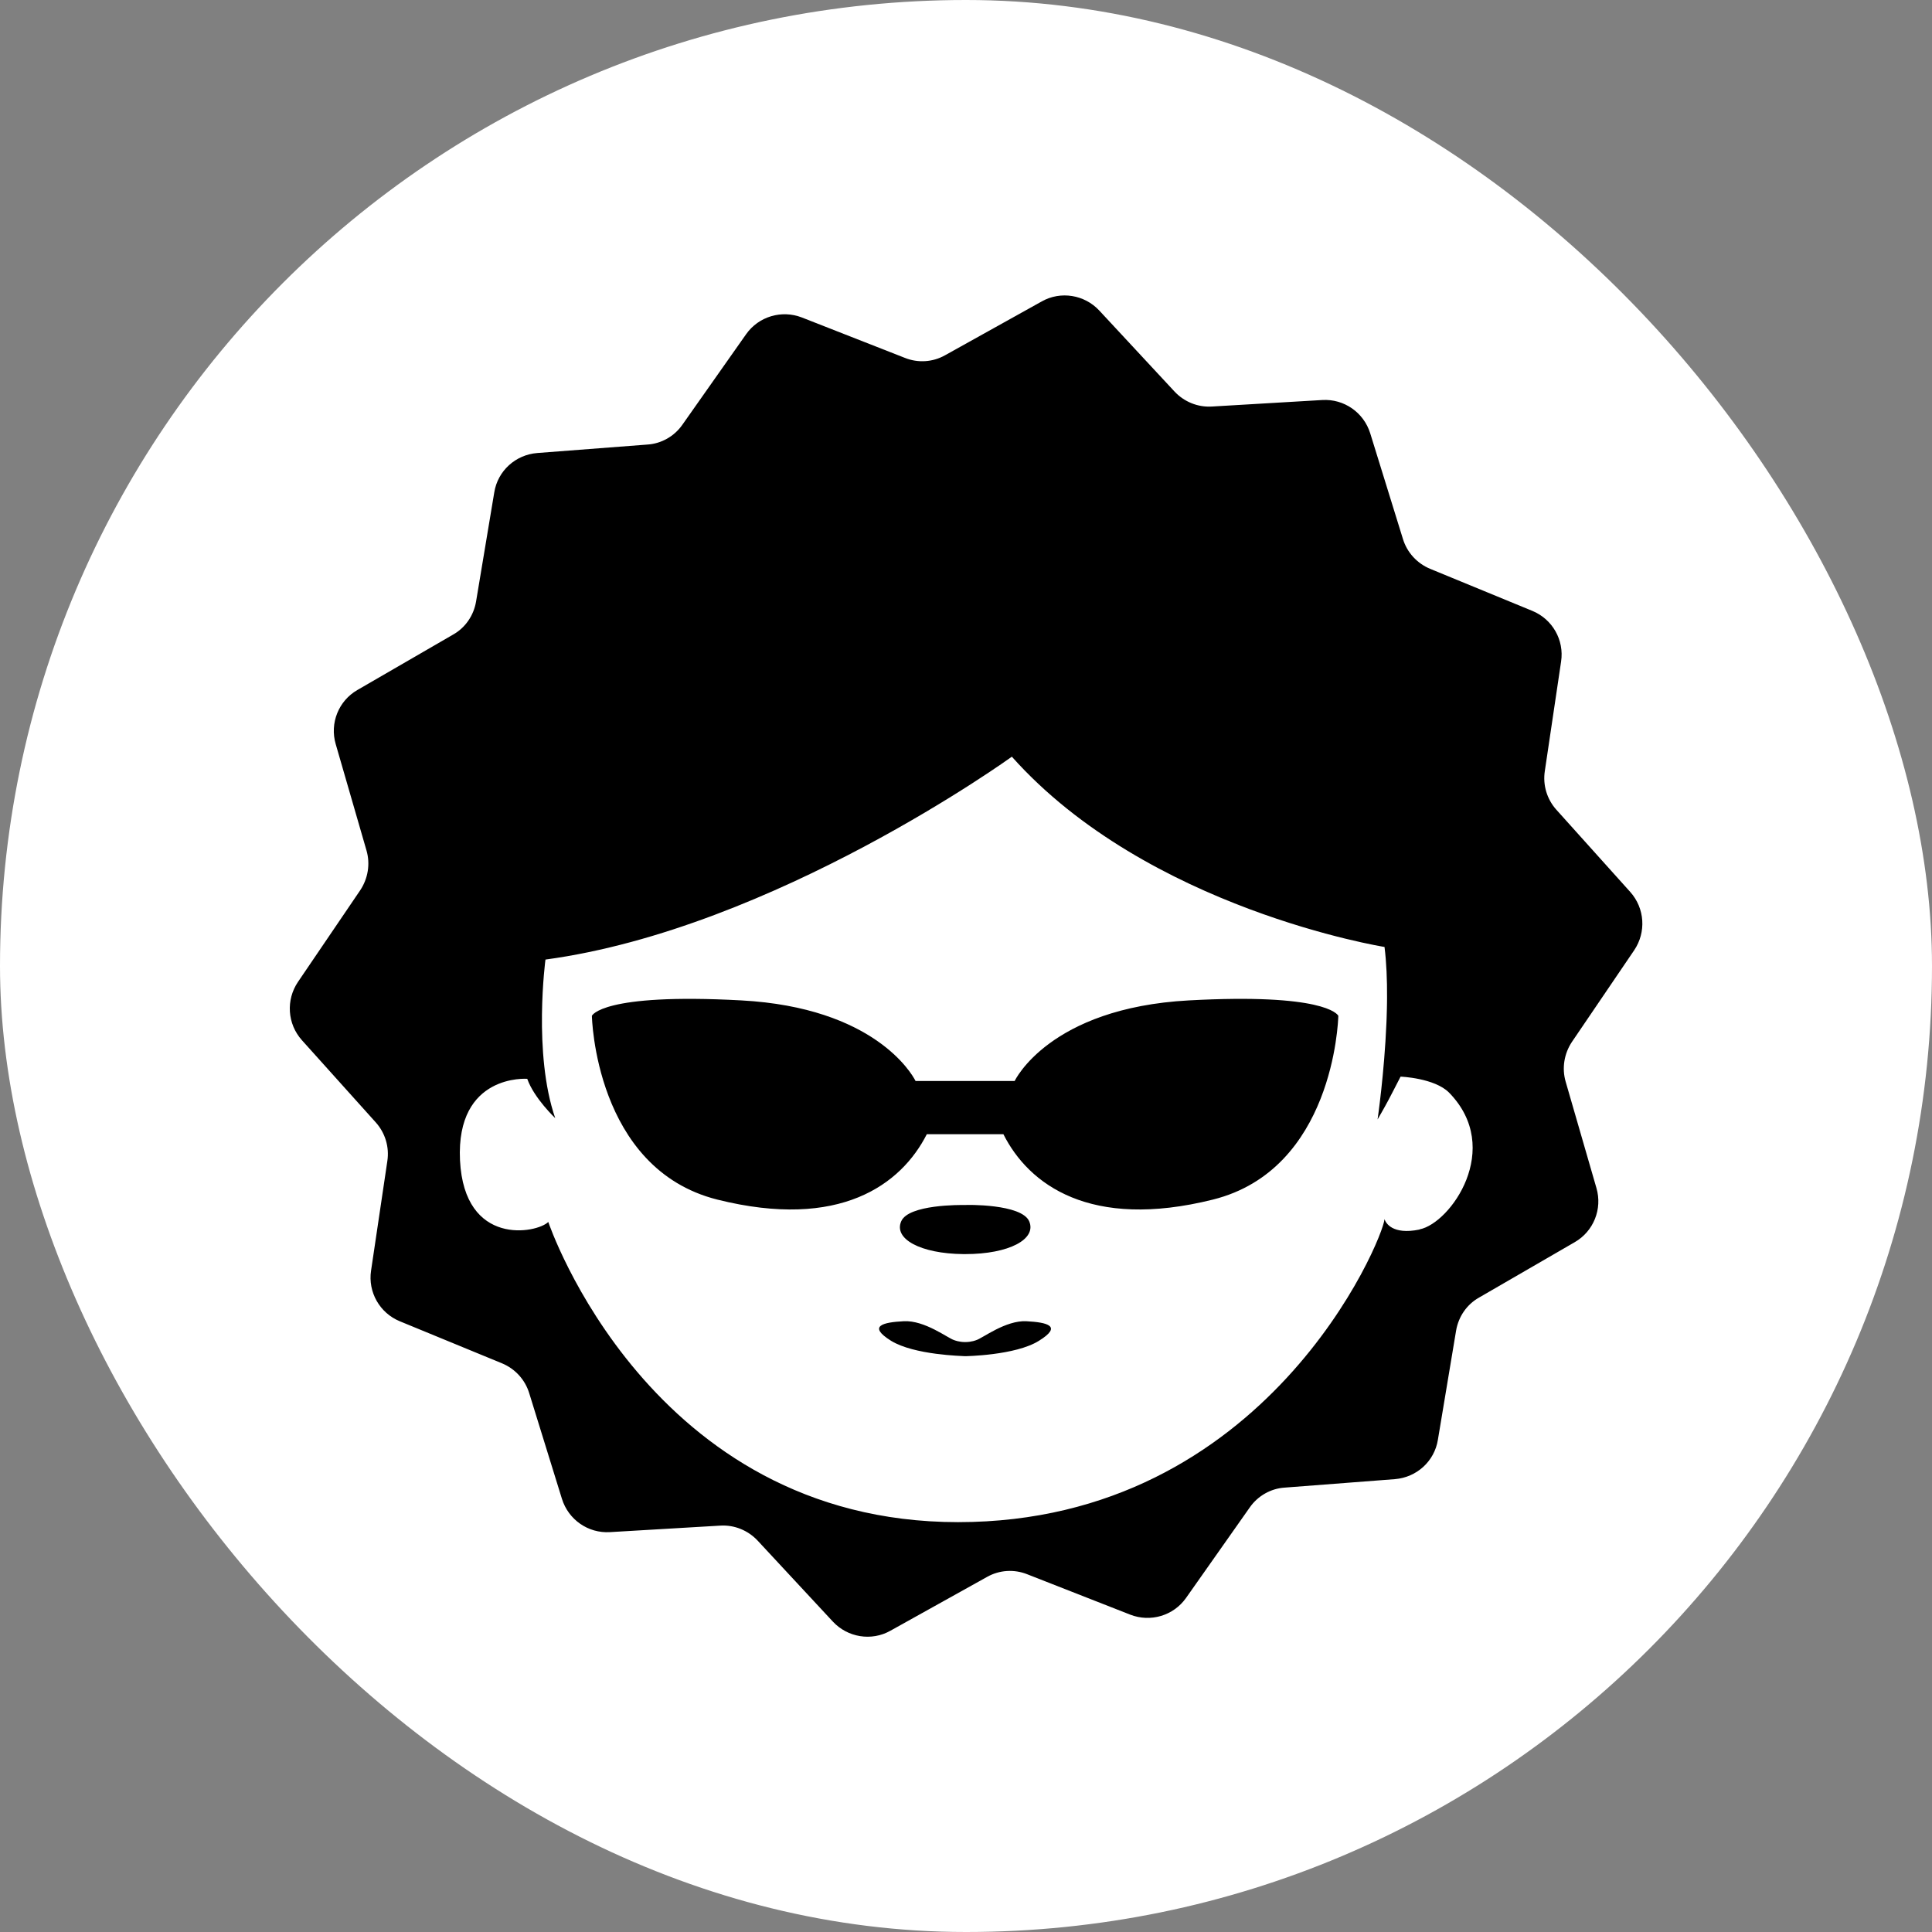 <svg xmlns="http://www.w3.org/2000/svg" version="1.1" xmlns:xlink="http://www.w3.org/1999/xlink" xmlns:svgjs="http://svgjs.dev/svgjs" width="1000" height="1000"><rect width="100%" height="100%" fill="#808080" stroke="none"/><g clip-path="url(#SvgjsClipPath1023)"><rect width="1000" height="1000" fill="#ffffff"></rect><g transform="matrix(2.917,0,0,2.917,150,152.917)"><svg xmlns="http://www.w3.org/2000/svg" version="1.1" xmlns:xlink="http://www.w3.org/1999/xlink" xmlns:svgjs="http://svgjs.dev/svgjs" width="240" height="238"><svg xmlns="http://www.w3.org/2000/svg" width="240" height="238" viewBox="0 0 240 238"><path d="M223.634,83.678 L236.99,98.055 C238.684,99.866 241.109,100.868 243.61,100.714 L263.202,99.558 C267.052,99.327 270.554,101.755 271.709,105.455 L277.521,124.225 C278.252,126.615 280.023,128.542 282.333,129.506 L300.5,136.983 C304.042,138.448 306.159,142.148 305.581,145.963 L302.694,165.389 C302.309,167.894 303.079,170.399 304.734,172.249 L317.86,186.857 C320.439,189.748 320.708,193.987 318.553,197.186 L307.506,213.451 C306.12,215.533 305.697,218.115 306.389,220.505 L311.855,239.391 C312.933,243.091 311.355,247.06 308.006,248.988 L291.032,258.816 C288.838,260.049 287.375,262.208 286.951,264.674 L283.718,284.061 C283.102,287.877 279.946,290.729 276.097,291.038 L256.543,292.541 C254.08,292.695 251.771,294.005 250.346,296.048 L239.03,312.12 C236.798,315.281 232.717,316.476 229.138,315.088 L210.855,307.919 C208.545,306.994 205.928,307.148 203.734,308.382 L186.567,317.94 C183.218,319.829 178.984,319.135 176.366,316.322 L163.01,301.945 C161.316,300.134 158.891,299.132 156.39,299.286 L136.798,300.442 C132.948,300.673 129.446,298.245 128.291,294.545 L122.479,275.775 C121.748,273.385 119.977,271.458 117.667,270.494 L99.5,263.017 C95.958,261.552 93.841,257.852 94.419,254.037 L97.306,234.611 C97.691,232.106 96.921,229.601 95.266,227.751 L82.14,213.143 C79.561,210.252 79.292,206.013 81.447,202.814 L92.494,186.549 C93.88,184.467 94.303,181.885 93.611,179.495 L88.145,160.609 C87.067,156.909 88.645,152.94 91.994,151.012 L108.968,141.184 C111.162,139.951 112.625,137.792 113.049,135.326 L116.282,115.939 C116.898,112.123 120.054,109.271 123.903,108.962 L143.457,107.459 C145.92,107.305 148.229,105.995 149.654,103.952 L160.97,87.88 C163.202,84.719 167.283,83.524 170.862,84.912 L189.145,92.081 C191.455,93.006 194.072,92.852 196.266,91.618 L213.433,82.06 C216.782,80.171 221.016,80.865 223.634,83.678 Z M208.122,162.845 C208.122,162.845 165.897,193.371 125.366,198.844 C125.366,198.844 123.133,215.533 127.098,226.98 C127.098,226.98 123.364,223.472 122.132,220.004 C122.132,220.004 109.469,219.04 110.2,234.457 C110.97,249.874 123.865,247.407 125.866,245.403 C125.866,245.403 143.764,298.669 198.576,298.669 C253.387,298.669 274.018,248.371 274.249,244.902 C274.249,244.902 274.253,244.918 274.263,244.948 L274.282,245.002 C274.47,245.511 275.588,247.746 280.446,246.752 L280.485,246.714 C285.951,245.634 295.381,232.376 285.72,222.47 C283.141,219.849 277.098,219.618 277.098,219.618 C277.098,219.618 276.486,220.809 275.859,222.021 L275.661,222.403 C275.398,222.91 275.144,223.398 274.942,223.781 C274.211,225.168 273.018,227.211 273.018,227.211 C273.018,227.211 274.217,219.027 274.59,210.029 L274.621,209.233 C274.64,208.702 274.656,208.168 274.668,207.633 L274.684,206.831 C274.686,206.698 274.688,206.564 274.69,206.431 L274.698,205.608 C274.716,202.459 274.595,199.356 274.249,196.608 C274.249,196.608 232.256,189.902 208.122,162.845 Z M210.436,263.009 L210.739,263.017 L210.662,263.017 C214.396,263.21 217.167,263.865 212.933,266.486 C208.776,269.107 199.808,269.222 199.808,269.222 L199.794,269.22 C199.389,269.179 190.805,269.024 186.682,266.486 C182.487,263.865 185.219,263.21 188.953,263.017 C192.687,262.824 196.805,266.062 197.883,266.37 C197.979,266.41 198.759,266.717 199.846,266.717 C201.001,266.717 201.809,266.37 201.809,266.37 C202.887,266.062 207.005,262.824 210.739,263.017 Z M211.201,245.288 C212.548,248.448 207.66,251.107 199.846,251.107 L199.487,251.106 C191.882,251.026 187.127,248.399 188.491,245.288 C189.79,242.277 199.035,242.385 199.797,242.396 L199.846,242.397 C199.962,242.358 209.854,242.166 211.201,245.288 Z M266.041,208.807 L266.05,208.825 L266.05,208.858 C266.022,209.904 265.115,236.107 243.803,241.433 C222.017,246.868 211.124,238.774 206.62,229.832 L193.033,229.832 C188.491,238.774 177.598,246.868 155.851,241.433 C134.103,235.96 133.603,208.826 133.603,208.826 C133.603,208.826 135.296,204.741 160.123,206.09 C183.709,207.371 190.377,219.123 190.984,220.295 L191.015,220.355 C191.026,220.377 191.032,220.389 191.032,220.389 L208.622,220.389 C208.622,220.389 214.704,207.439 239.53,206.09 C263.364,204.795 265.878,208.508 266.041,208.807 Z" transform="translate(-80 -81)"></path></svg></svg></g></g><defs><clipPath id="SvgjsClipPath1023"><rect width="1000" height="1000" x="0" y="0" rx="500" ry="500"></rect></clipPath></defs></svg>